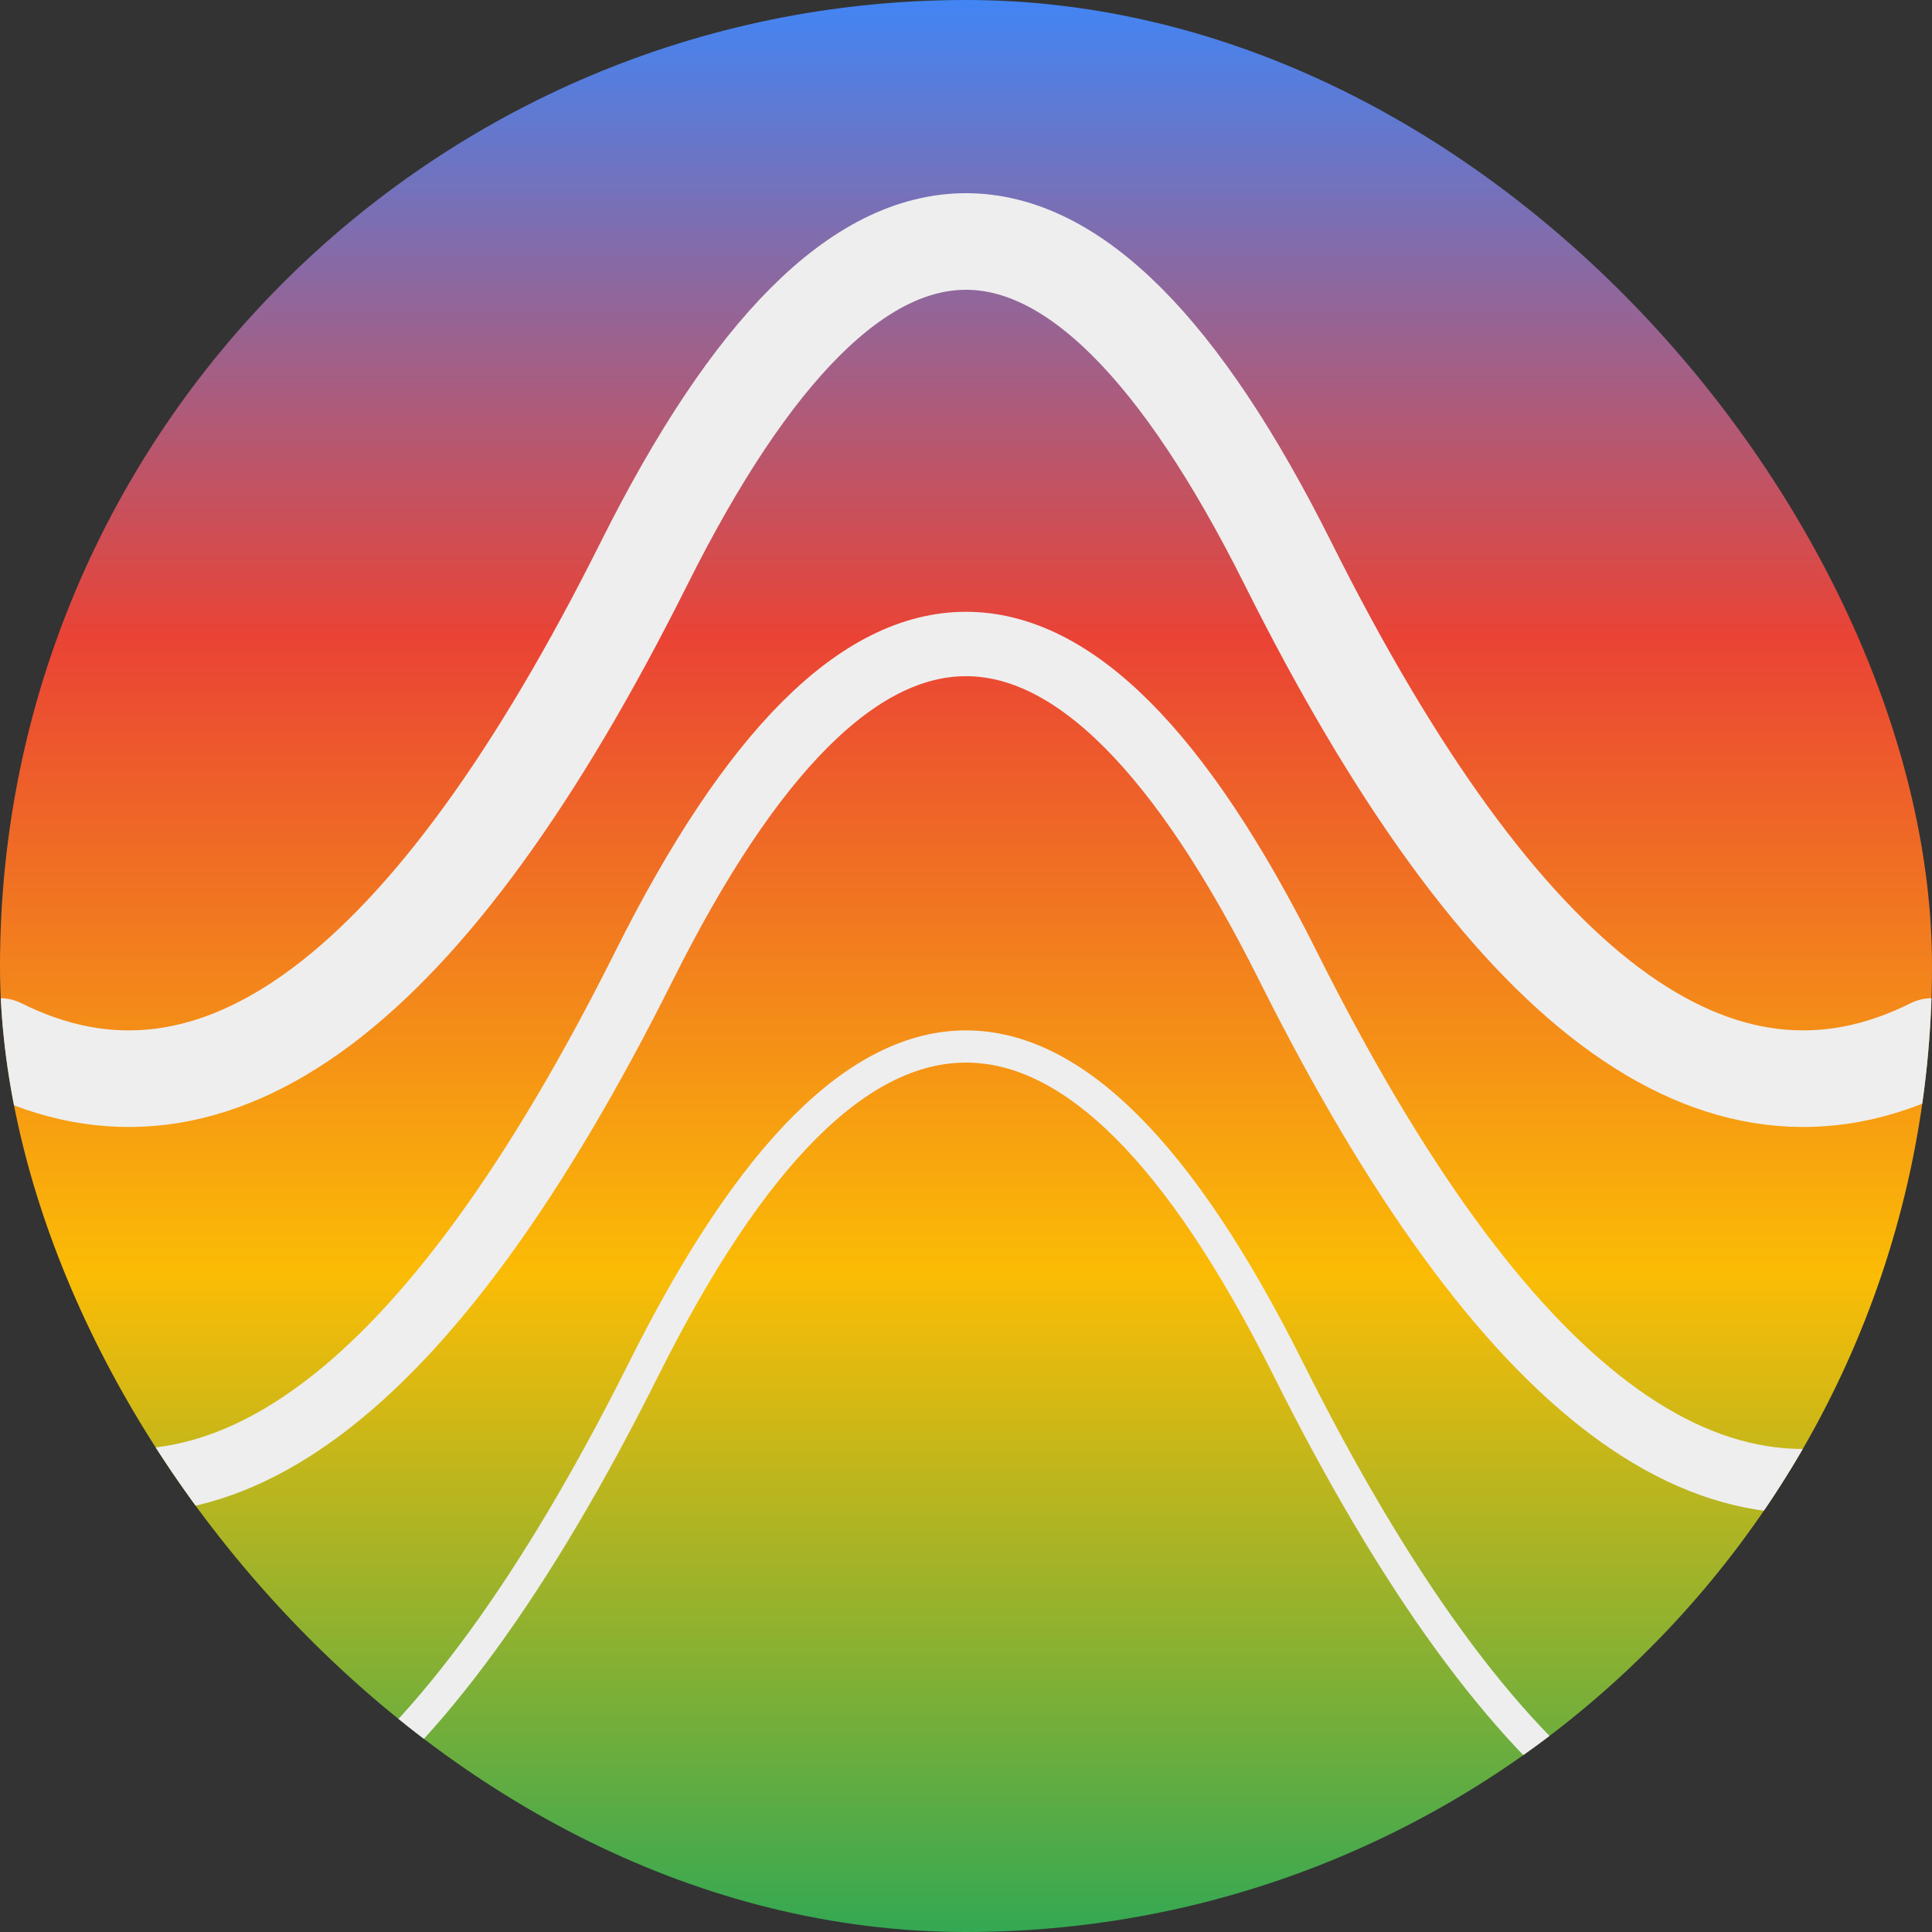 <svg xmlns="http://www.w3.org/2000/svg" viewBox="0 0 120 120" width="1000" height="1000">
  <rect x="0" y="0" width="120" height="120" fill="#333333" stroke="none"/>
  <defs>
    <linearGradient id="bg" x1="0" y1="0" x2="0" y2="120" gradientUnits="userSpaceOnUse">
  <stop offset="0%"   stop-color="#4285F4"/>
  <stop offset="33%"  stop-color="#EA4335"/>
  <stop offset="66%"  stop-color="#FBBC05"/>
  <stop offset="100%" stop-color="#34A853"/>
    </linearGradient>
    <clipPath id="clip">
      <rect x="0" y="0" width="120" height="120" rx="60" ry="60"/>
    </clipPath>
  </defs>
  <g clip-path="url(#clip)">
    <rect width="120" height="120" fill="url(#bg)"/>
    <path d="M0 65 Q 20 75, 40 35 Q 60 -5, 80 35 Q 100 75, 120 65" stroke="#EEEEEE" stroke-width="6.0" fill="none" stroke-linecap="round" stroke-linejoin="round"/>
    <path d="M0 90 Q 20 100, 40 60 Q 60 20, 80 60 Q 100 100, 120 90" stroke="#EEEEEE" stroke-width="4.0" fill="none" stroke-linecap="round" stroke-linejoin="round"/>
    <path d="M0 115 Q 20 125, 40 85 Q 60 45, 80 85 Q 100 125, 120 115" stroke="#EEEEEE" stroke-width="2.0" fill="none" stroke-linecap="round" stroke-linejoin="round"/>
  </g>
</svg>
